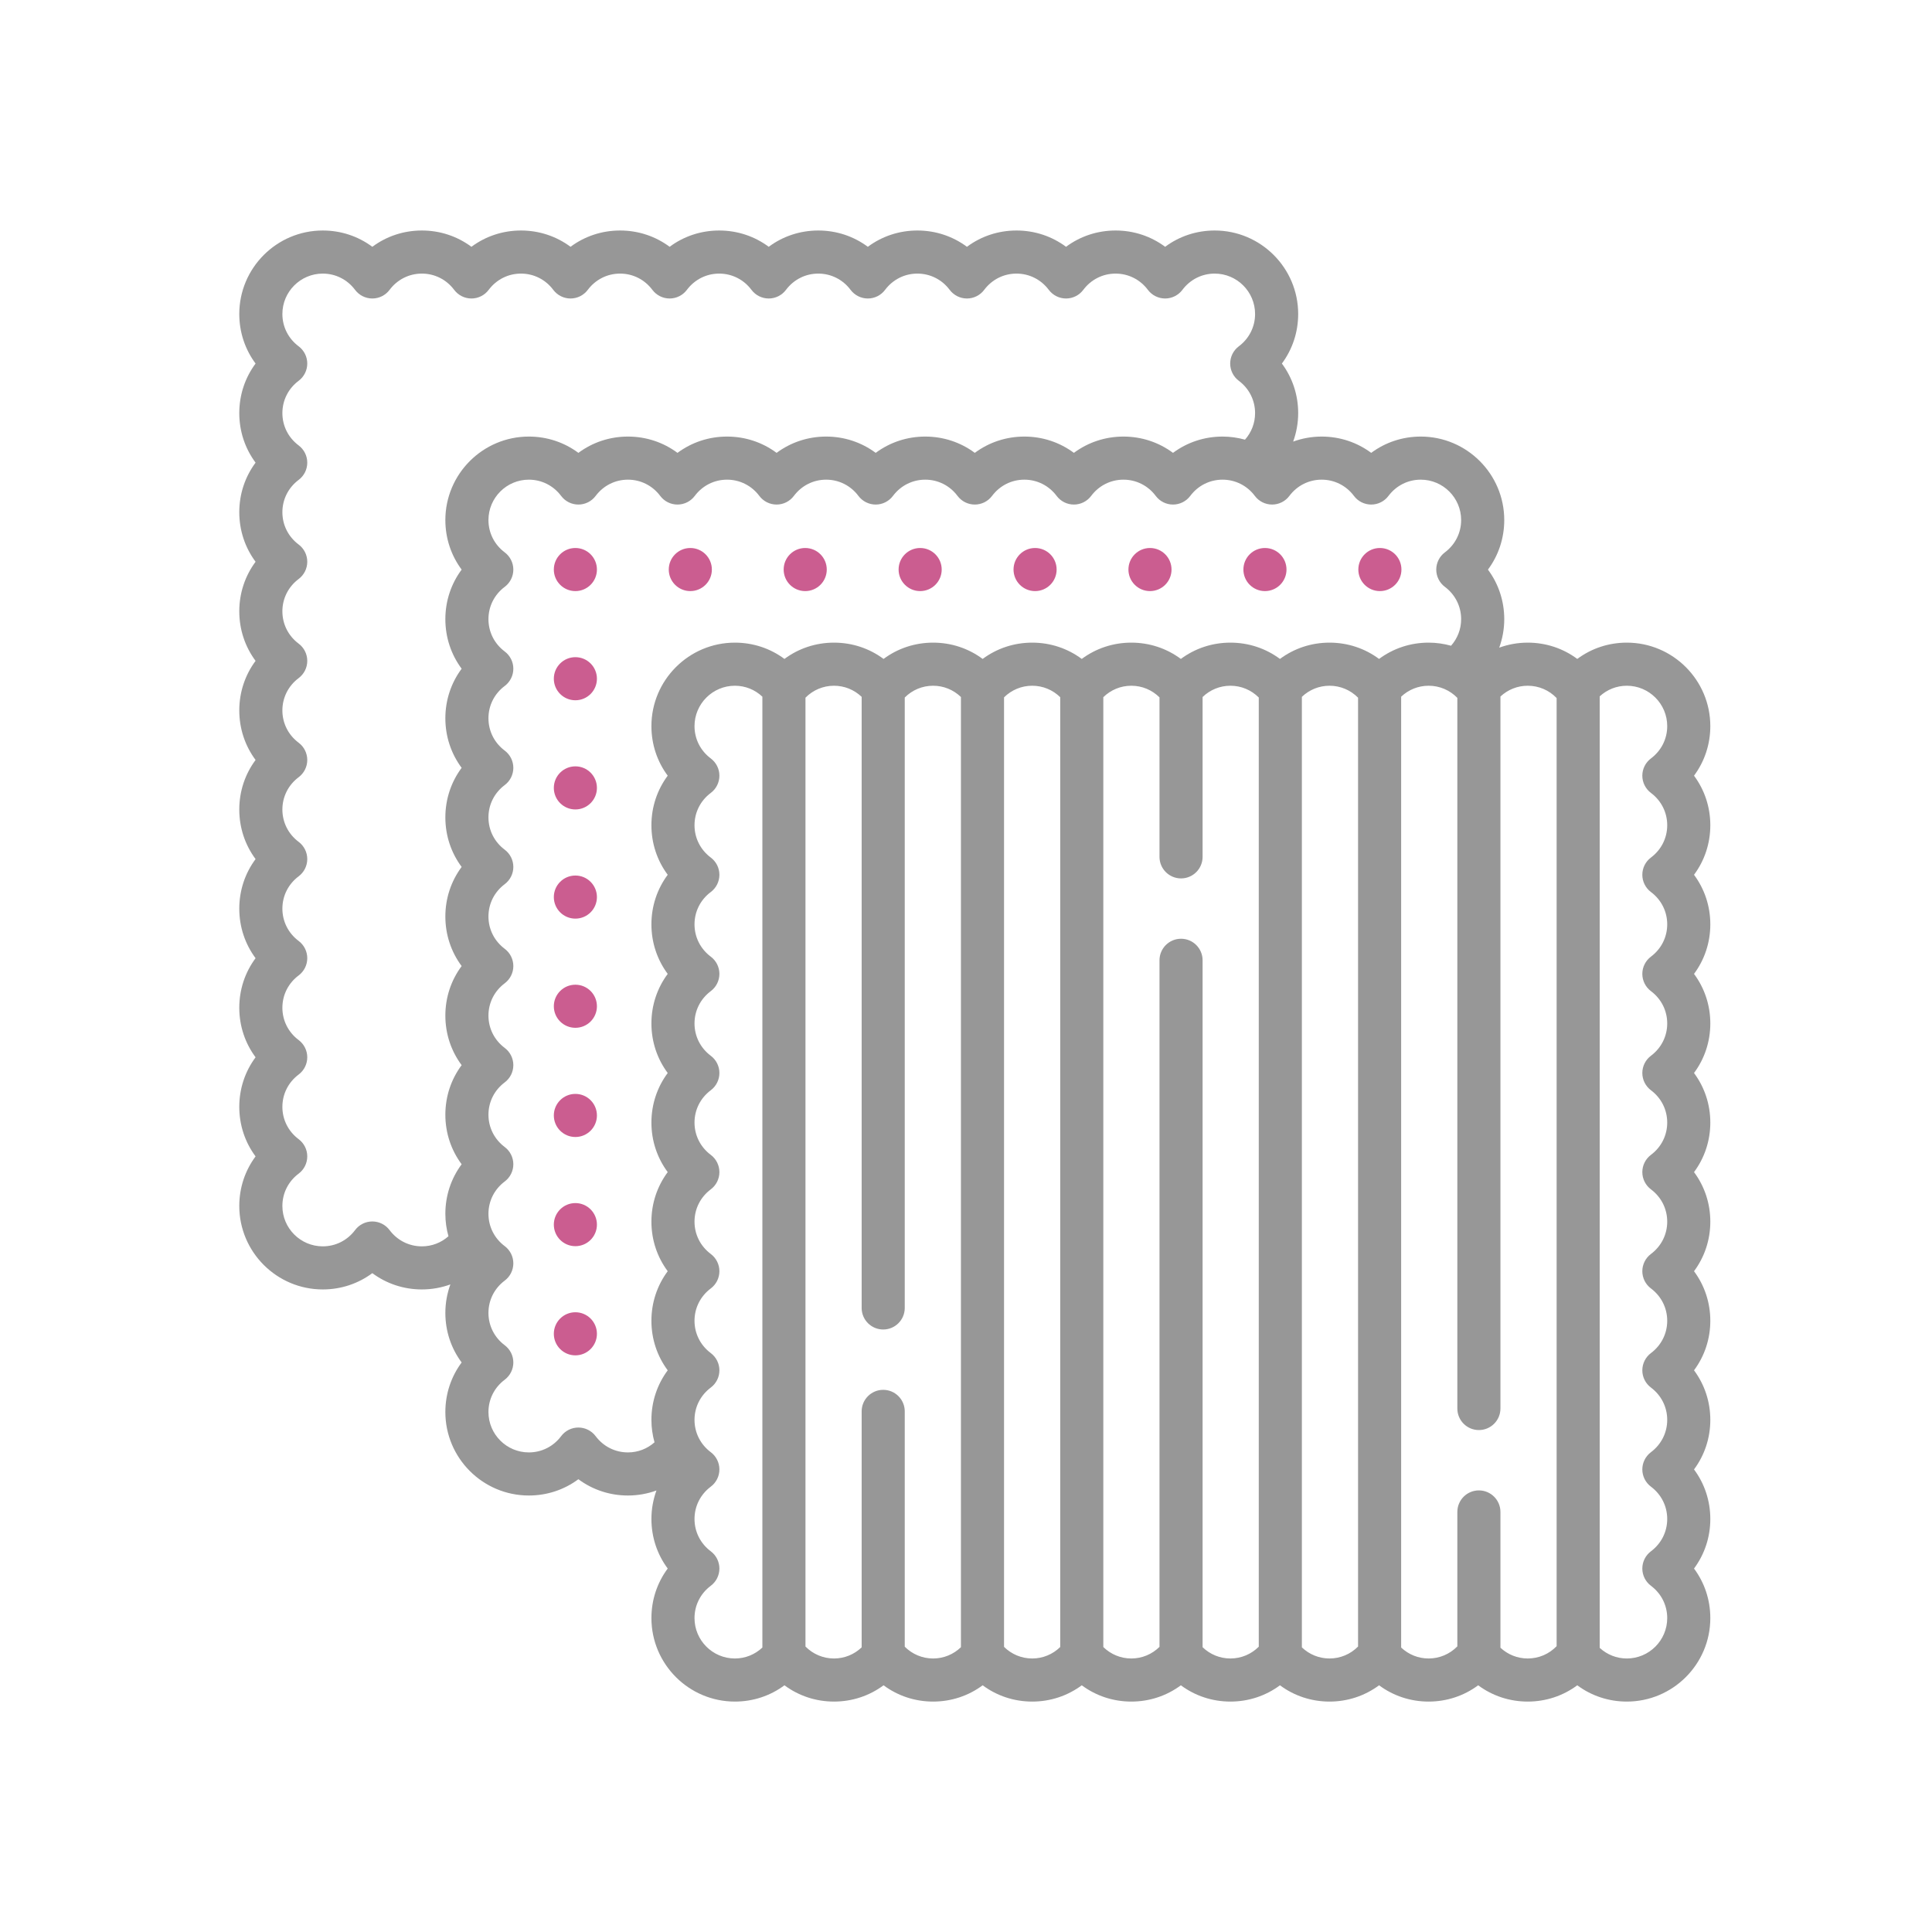 <svg width="218" height="218" viewBox="0 0 218 218" fill="none" xmlns="http://www.w3.org/2000/svg">
<mask id="mask0_5420_5207" style="mask-type:alpha" maskUnits="userSpaceOnUse" x="0" y="0" width="218" height="218">
<rect width="218" height="218" fill="#D9D9D9"/>
</mask>
<g mask="url(#mask0_5420_5207)">
<path d="M191.147 87.525C192.335 85.928 192.986 83.988 192.986 81.933C192.986 76.739 188.76 72.513 183.565 72.513C181.51 72.513 179.571 73.164 177.974 74.351C176.377 73.164 174.437 72.513 172.383 72.513C171.263 72.513 170.181 72.712 169.167 73.08C169.534 72.066 169.734 70.983 169.734 69.864C169.734 67.81 169.083 65.87 167.895 64.273C169.083 62.676 169.734 60.736 169.734 58.682C169.734 53.487 165.508 49.261 160.313 49.261C158.259 49.261 156.319 49.912 154.722 51.099C153.125 49.912 151.185 49.261 149.131 49.261C148.012 49.261 146.929 49.46 145.915 49.828C146.282 48.814 146.482 47.731 146.482 46.612C146.482 44.557 145.831 42.618 144.644 41.021C145.831 39.424 146.482 37.484 146.482 35.43C146.482 30.235 142.256 26.009 137.062 26.009C135.007 26.009 133.067 26.66 131.47 27.847C129.874 26.66 127.934 26.009 125.879 26.009C123.825 26.009 121.885 26.66 120.288 27.847C118.691 26.66 116.752 26.009 114.697 26.009C112.642 26.009 110.703 26.66 109.106 27.847C107.509 26.66 105.569 26.009 103.515 26.009C101.46 26.009 99.52 26.66 97.923 27.847C96.327 26.66 94.387 26.009 92.332 26.009C90.278 26.009 88.338 26.66 86.741 27.847C85.144 26.66 83.204 26.009 81.15 26.009C79.095 26.009 77.156 26.66 75.558 27.847C73.962 26.66 72.022 26.009 69.967 26.009C67.913 26.009 65.973 26.66 64.376 27.847C62.779 26.66 60.84 26.009 58.785 26.009C56.73 26.009 54.791 26.66 53.194 27.847C51.597 26.66 49.657 26.009 47.603 26.009C45.548 26.009 43.608 26.66 42.012 27.847C40.415 26.66 38.475 26.009 36.42 26.009C31.226 26.009 27 30.235 27 35.43C27 37.485 27.651 39.424 28.838 41.021C27.651 42.618 27 44.558 27 46.613C27 48.667 27.651 50.607 28.838 52.204C27.651 53.801 27 55.741 27 57.795C27 59.85 27.651 61.79 28.838 63.387C27.651 64.984 27 66.924 27 68.978C27 71.033 27.651 72.973 28.838 74.57C27.651 76.167 27 78.107 27 80.162C27 82.216 27.651 84.156 28.838 85.753C27.651 87.35 27 89.289 27 91.344C27 93.399 27.651 95.339 28.838 96.936C27.651 98.533 27 100.472 27 102.527C27 104.582 27.651 106.522 28.838 108.119C27.651 109.716 27 111.655 27 113.71C27 115.765 27.651 117.704 28.838 119.301C27.651 120.898 27 122.838 27 124.893C27 126.948 27.651 128.887 28.838 130.484C27.651 132.081 27 134.021 27 136.076C27 141.27 31.226 145.496 36.421 145.496C38.475 145.496 40.415 144.845 42.012 143.658C43.609 144.845 45.548 145.496 47.603 145.496C48.722 145.496 49.805 145.297 50.819 144.929C50.451 145.943 50.252 147.026 50.252 148.145C50.252 150.199 50.903 152.139 52.09 153.736C50.903 155.333 50.252 157.273 50.252 159.327C50.252 164.522 54.478 168.748 59.672 168.748C61.727 168.748 63.667 168.097 65.263 166.91C66.861 168.097 68.8 168.748 70.855 168.748C71.974 168.748 73.057 168.549 74.071 168.181C73.703 169.195 73.504 170.278 73.504 171.397C73.504 173.451 74.155 175.391 75.342 176.988C74.155 178.585 73.504 180.525 73.504 182.579C73.504 187.774 77.73 192 82.924 192C84.979 192 86.919 191.349 88.516 190.162C90.112 191.349 92.052 192 94.107 192C96.161 192 98.101 191.349 99.698 190.162C101.295 191.349 103.235 192 105.289 192C107.344 192 109.283 191.349 110.88 190.162C112.477 191.349 114.417 192 116.471 192C118.526 192 120.466 191.349 122.062 190.162C123.659 191.349 125.599 192 127.654 192C129.708 192 131.648 191.349 133.245 190.162C134.841 191.349 136.782 192 138.836 192C140.89 192 142.83 191.349 144.427 190.162C146.024 191.349 147.964 192 150.018 192C152.072 192 154.012 191.349 155.609 190.162C157.206 191.349 159.146 192 161.2 192C163.255 192 165.195 191.349 166.791 190.162C168.388 191.349 170.328 192 172.383 192C174.437 192 176.377 191.349 177.974 190.162C179.57 191.349 181.51 192 183.565 192C188.759 192 192.986 187.774 192.986 182.579C192.986 180.525 192.335 178.585 191.147 176.988C192.335 175.391 192.986 173.451 192.986 171.397C192.986 169.342 192.335 167.402 191.147 165.805C192.335 164.208 192.986 162.268 192.986 160.214C192.986 158.159 192.335 156.219 191.147 154.622C192.335 153.025 192.986 151.086 192.986 149.031C192.986 146.976 192.335 145.037 191.147 143.439C192.335 141.843 192.986 139.903 192.986 137.848C192.986 135.793 192.335 133.854 191.147 132.257C192.335 130.66 192.986 128.72 192.986 126.665C192.986 124.61 192.335 122.671 191.147 121.074C192.335 119.477 192.986 117.537 192.986 115.482C192.986 113.427 192.335 111.488 191.147 109.891C192.335 108.294 192.986 106.354 192.986 104.3C192.986 102.245 192.335 100.305 191.147 98.708C192.335 97.111 192.986 95.171 192.986 93.117C192.986 91.062 192.335 89.122 191.147 87.525ZM43.958 138.799C43.499 138.186 42.777 137.825 42.011 137.825C41.246 137.825 40.525 138.186 40.066 138.799C39.192 139.965 37.863 140.633 36.42 140.633C33.907 140.633 31.863 138.589 31.863 136.076C31.863 134.632 32.532 133.304 33.697 132.43C34.31 131.971 34.671 131.25 34.671 130.484C34.671 129.718 34.31 128.997 33.697 128.538C32.531 127.665 31.863 126.336 31.863 124.893C31.863 123.449 32.532 122.121 33.697 121.247C34.31 120.788 34.671 120.067 34.671 119.301C34.671 118.536 34.31 117.814 33.697 117.355C32.531 116.482 31.863 115.153 31.863 113.71C31.863 112.266 32.532 110.938 33.697 110.065C34.31 109.606 34.671 108.884 34.671 108.119C34.671 107.353 34.31 106.632 33.697 106.172C32.531 105.299 31.863 103.97 31.863 102.527C31.863 101.084 32.532 99.755 33.697 98.882C34.31 98.423 34.671 97.701 34.671 96.936C34.671 96.17 34.31 95.448 33.697 94.99C32.531 94.116 31.863 92.787 31.863 91.344C31.863 89.901 32.532 88.572 33.697 87.699C34.31 87.24 34.671 86.518 34.671 85.753C34.671 84.987 34.31 84.266 33.697 83.806C32.531 82.933 31.863 81.605 31.863 80.162C31.863 78.718 32.532 77.389 33.697 76.516C34.31 76.057 34.671 75.336 34.671 74.57C34.671 73.804 34.31 73.083 33.697 72.624C32.531 71.751 31.863 70.422 31.863 68.978C31.863 67.535 32.532 66.206 33.697 65.333C34.31 64.874 34.671 64.153 34.671 63.387C34.671 62.621 34.31 61.9 33.697 61.441C32.531 60.568 31.863 59.239 31.863 57.795C31.863 56.352 32.532 55.024 33.697 54.15C34.311 53.691 34.671 52.97 34.671 52.204C34.671 51.438 34.31 50.717 33.697 50.258C32.531 49.385 31.863 48.056 31.863 46.613C31.863 45.169 32.532 43.841 33.697 42.968C34.31 42.508 34.671 41.787 34.671 41.021C34.671 40.256 34.31 39.534 33.697 39.075C32.531 38.202 31.863 36.873 31.863 35.43C31.863 32.917 33.907 30.872 36.42 30.872C37.863 30.872 39.192 31.541 40.065 32.707C40.525 33.32 41.246 33.681 42.011 33.681C42.778 33.681 43.499 33.32 43.958 32.707C44.831 31.541 46.159 30.872 47.603 30.872C49.046 30.872 50.375 31.541 51.248 32.707C51.707 33.32 52.428 33.681 53.194 33.681C53.96 33.681 54.681 33.32 55.14 32.707C56.013 31.541 57.342 30.872 58.785 30.872C60.228 30.872 61.557 31.541 62.43 32.707C62.889 33.32 63.61 33.681 64.376 33.681C65.142 33.681 65.863 33.32 66.322 32.707C67.195 31.541 68.524 30.872 69.967 30.872C71.411 30.872 72.739 31.541 73.612 32.707C74.071 33.32 74.793 33.681 75.558 33.681C76.324 33.681 77.046 33.32 77.505 32.707C78.378 31.541 79.706 30.872 81.15 30.872C82.593 30.872 83.921 31.541 84.795 32.707C85.254 33.32 85.975 33.681 86.741 33.681C87.507 33.681 88.228 33.32 88.687 32.707C89.56 31.541 90.889 30.872 92.332 30.872C93.775 30.872 95.104 31.541 95.977 32.707C96.436 33.32 97.157 33.681 97.923 33.681C98.689 33.681 99.41 33.32 99.869 32.707C100.742 31.541 102.071 30.872 103.514 30.872C104.958 30.872 106.286 31.541 107.159 32.707C107.618 33.32 108.34 33.681 109.105 33.681C109.871 33.681 110.593 33.32 111.052 32.707C111.925 31.541 113.254 30.872 114.697 30.872C116.14 30.872 117.469 31.541 118.342 32.707C118.801 33.32 119.522 33.681 120.288 33.681C121.054 33.681 121.775 33.32 122.234 32.707C123.107 31.541 124.436 30.872 125.879 30.872C127.323 30.872 128.651 31.541 129.524 32.707C129.983 33.32 130.705 33.681 131.47 33.681C132.236 33.681 132.958 33.32 133.417 32.707C134.29 31.541 135.618 30.872 137.062 30.872C139.574 30.872 141.619 32.917 141.619 35.43C141.619 36.873 140.95 38.202 139.785 39.075C139.171 39.534 138.81 40.255 138.81 41.021C138.81 41.787 139.171 42.509 139.785 42.968C140.951 43.841 141.619 45.169 141.619 46.613C141.619 47.736 141.21 48.787 140.481 49.61C139.668 49.385 138.82 49.261 137.949 49.261C135.894 49.261 133.954 49.912 132.358 51.099C130.761 49.912 128.821 49.261 126.767 49.261C124.712 49.261 122.772 49.912 121.175 51.099C119.579 49.912 117.639 49.261 115.584 49.261C113.53 49.261 111.59 49.912 109.993 51.099C108.396 49.912 106.457 49.261 104.402 49.261C102.347 49.261 100.408 49.912 98.811 51.099C97.214 49.912 95.274 49.261 93.22 49.261C91.165 49.261 89.225 49.912 87.629 51.099C86.032 49.912 84.092 49.261 82.037 49.261C79.983 49.261 78.043 49.912 76.446 51.099C74.849 49.912 72.91 49.261 70.855 49.261C68.801 49.261 66.861 49.912 65.264 51.099C63.667 49.912 61.727 49.261 59.673 49.261C54.479 49.261 50.252 53.487 50.252 58.682C50.252 60.737 50.903 62.676 52.09 64.273C50.903 65.87 50.252 67.81 50.252 69.865C50.252 71.919 50.903 73.859 52.09 75.456C50.903 77.053 50.252 78.993 50.252 81.047C50.252 83.102 50.903 85.042 52.09 86.639C50.903 88.236 50.252 90.176 50.252 92.231C50.252 94.285 50.903 96.225 52.09 97.822C50.903 99.419 50.252 101.359 50.252 103.413C50.252 105.468 50.903 107.408 52.09 109.005C50.903 110.601 50.252 112.541 50.252 114.596C50.252 116.651 50.903 118.591 52.09 120.188C50.903 121.784 50.252 123.724 50.252 125.779C50.252 127.834 50.903 129.774 52.09 131.37C50.903 132.967 50.252 134.907 50.252 136.962C50.252 137.833 50.376 138.682 50.602 139.494C49.777 140.224 48.727 140.634 47.603 140.634C46.159 140.634 44.831 139.965 43.958 138.799ZM67.209 162.051C66.75 161.438 66.029 161.077 65.263 161.077C64.497 161.077 63.776 161.438 63.317 162.051C62.444 163.217 61.115 163.885 59.672 163.885C57.159 163.885 55.115 161.84 55.115 159.327C55.115 157.884 55.783 156.556 56.949 155.683C57.562 155.224 57.923 154.502 57.923 153.736C57.923 152.97 57.562 152.249 56.949 151.79C55.783 150.917 55.115 149.588 55.115 148.145C55.115 146.701 55.783 145.373 56.949 144.5C57.562 144.041 57.923 143.319 57.923 142.553C57.923 141.787 57.562 141.066 56.949 140.607C55.783 139.734 55.115 138.405 55.115 136.962C55.115 135.518 55.783 134.19 56.949 133.316C57.562 132.857 57.923 132.136 57.923 131.37C57.923 130.604 57.562 129.883 56.949 129.424C55.783 128.551 55.115 127.222 55.115 125.779C55.115 124.335 55.783 123.007 56.949 122.134C57.562 121.675 57.923 120.953 57.923 120.188C57.923 119.422 57.562 118.7 56.949 118.241C55.783 117.368 55.115 116.04 55.115 114.596C55.115 113.152 55.783 111.824 56.949 110.951C57.562 110.492 57.923 109.771 57.923 109.005C57.923 108.239 57.562 107.517 56.949 107.058C55.783 106.185 55.115 104.857 55.115 103.413C55.115 101.97 55.783 100.641 56.949 99.768C57.562 99.309 57.923 98.587 57.923 97.822C57.923 97.056 57.562 96.334 56.949 95.875C55.783 95.002 55.115 93.674 55.115 92.231C55.115 90.787 55.783 89.458 56.949 88.585C57.562 88.126 57.923 87.405 57.923 86.639C57.923 85.873 57.562 85.152 56.949 84.693C55.783 83.82 55.115 82.491 55.115 81.047C55.115 79.604 55.783 78.275 56.949 77.403C57.562 76.944 57.923 76.222 57.923 75.456C57.923 74.69 57.562 73.969 56.949 73.51C55.783 72.637 55.115 71.308 55.115 69.865C55.115 68.421 55.783 67.092 56.949 66.219C57.562 65.76 57.923 65.039 57.923 64.273C57.923 63.507 57.562 62.786 56.949 62.327C55.783 61.454 55.115 60.125 55.115 58.682C55.115 56.169 57.159 54.124 59.672 54.124C61.115 54.124 62.444 54.793 63.317 55.959C63.776 56.572 64.497 56.932 65.263 56.932C66.029 56.932 66.75 56.572 67.209 55.959C68.082 54.793 69.411 54.124 70.854 54.124C72.298 54.124 73.626 54.793 74.499 55.959C74.958 56.572 75.68 56.932 76.445 56.932C77.211 56.932 77.933 56.572 78.392 55.959C79.265 54.793 80.593 54.124 82.037 54.124C83.48 54.124 84.809 54.793 85.682 55.959C86.141 56.572 86.862 56.932 87.628 56.932C88.394 56.932 89.115 56.572 89.574 55.959C90.447 54.793 91.776 54.124 93.219 54.124C94.662 54.124 95.991 54.793 96.864 55.959C97.323 56.572 98.044 56.932 98.81 56.932C99.576 56.932 100.297 56.572 100.756 55.959C101.629 54.793 102.958 54.124 104.401 54.124C105.845 54.124 107.173 54.793 108.046 55.959C108.505 56.572 109.227 56.932 109.992 56.932C110.758 56.932 111.48 56.572 111.939 55.959C112.812 54.793 114.14 54.124 115.584 54.124C117.027 54.124 118.356 54.793 119.229 55.959C119.688 56.572 120.409 56.932 121.175 56.932C121.941 56.932 122.662 56.572 123.121 55.959C123.994 54.793 125.323 54.124 126.766 54.124C128.209 54.124 129.538 54.793 130.411 55.959C130.87 56.572 131.591 56.932 132.357 56.932C133.123 56.932 133.844 56.572 134.303 55.959C135.176 54.793 136.505 54.124 137.948 54.124C139.391 54.124 140.72 54.793 141.593 55.959C142.053 56.572 142.774 56.932 143.539 56.932C144.306 56.932 145.027 56.572 145.486 55.959C146.359 54.793 147.687 54.124 149.131 54.124C150.574 54.124 151.903 54.793 152.776 55.959C153.235 56.572 153.956 56.932 154.722 56.932C155.488 56.932 156.209 56.572 156.668 55.959C157.541 54.793 158.87 54.124 160.313 54.124C162.826 54.124 164.87 56.169 164.87 58.682C164.87 60.125 164.201 61.454 163.036 62.327C162.423 62.786 162.062 63.507 162.062 64.273C162.062 65.039 162.422 65.76 163.036 66.219C164.202 67.093 164.87 68.421 164.87 69.865C164.87 70.988 164.461 72.038 163.732 72.862C162.92 72.637 162.071 72.513 161.2 72.513C159.146 72.513 157.206 73.164 155.609 74.351C154.012 73.164 152.072 72.513 150.018 72.513C147.963 72.513 146.023 73.164 144.427 74.351C142.83 73.164 140.89 72.513 138.836 72.513C136.781 72.513 134.841 73.164 133.244 74.351C131.647 73.164 129.708 72.513 127.653 72.513C125.599 72.513 123.659 73.164 122.062 74.351C120.465 73.164 118.525 72.513 116.471 72.513C114.417 72.513 112.477 73.164 110.88 74.351C109.283 73.164 107.343 72.513 105.289 72.513C103.234 72.513 101.294 73.164 99.698 74.351C98.1 73.164 96.161 72.513 94.106 72.513C92.052 72.513 90.112 73.164 88.515 74.351C86.918 73.164 84.978 72.513 82.924 72.513C77.73 72.513 73.503 76.739 73.503 81.934C73.503 83.988 74.154 85.928 75.342 87.525C74.154 89.122 73.503 91.062 73.503 93.117C73.503 95.171 74.154 97.111 75.342 98.708C74.154 100.305 73.503 102.245 73.503 104.3C73.503 106.354 74.154 108.294 75.342 109.891C74.154 111.488 73.503 113.427 73.503 115.482C73.503 117.537 74.154 119.477 75.342 121.074C74.154 122.671 73.503 124.61 73.503 126.665C73.503 128.72 74.154 130.66 75.342 132.257C74.154 133.854 73.503 135.793 73.503 137.848C73.503 139.903 74.154 141.843 75.342 143.439C74.154 145.037 73.503 146.976 73.503 149.031C73.503 151.086 74.154 153.025 75.342 154.622C74.154 156.219 73.503 158.159 73.503 160.214C73.503 161.085 73.627 161.933 73.853 162.746C73.029 163.476 71.978 163.885 70.854 163.885C69.411 163.885 68.083 163.217 67.209 162.051ZM78.366 182.579C78.366 181.136 79.035 179.807 80.201 178.934C80.814 178.475 81.175 177.754 81.175 176.988C81.175 176.222 80.814 175.501 80.201 175.042C79.035 174.169 78.366 172.84 78.366 171.397C78.366 169.953 79.035 168.625 80.201 167.751C80.814 167.292 81.175 166.571 81.175 165.805C81.175 165.04 80.814 164.318 80.201 163.859C79.035 162.986 78.366 161.657 78.366 160.214C78.366 158.77 79.035 157.442 80.201 156.568C80.814 156.109 81.175 155.388 81.175 154.622C81.175 153.857 80.814 153.135 80.201 152.676C79.035 151.803 78.366 150.474 78.366 149.031C78.366 147.587 79.035 146.259 80.201 145.385C80.814 144.926 81.175 144.205 81.175 143.439C81.175 142.674 80.814 141.952 80.201 141.493C79.035 140.62 78.366 139.291 78.366 137.848C78.366 136.404 79.035 135.076 80.201 134.203C80.814 133.744 81.175 133.022 81.175 132.257C81.175 131.491 80.814 130.77 80.201 130.31C79.035 129.437 78.366 128.109 78.366 126.665C78.366 125.222 79.035 123.893 80.201 123.02C80.814 122.561 81.175 121.839 81.175 121.074C81.175 120.308 80.814 119.587 80.201 119.128C79.035 118.254 78.366 116.926 78.366 115.482C78.366 114.039 79.035 112.71 80.201 111.837C80.814 111.378 81.175 110.656 81.175 109.891C81.175 109.125 80.814 108.404 80.201 107.945C79.035 107.071 78.366 105.743 78.366 104.3C78.366 102.856 79.035 101.527 80.201 100.654C80.814 100.195 81.175 99.474 81.175 98.708C81.175 97.942 80.814 97.221 80.201 96.762C79.035 95.889 78.366 94.56 78.366 93.117C78.366 91.673 79.035 90.344 80.201 89.471C80.814 89.012 81.175 88.291 81.175 87.525C81.175 86.759 80.814 86.038 80.201 85.579C79.035 84.706 78.366 83.377 78.366 81.934C78.366 79.421 80.411 77.376 82.924 77.376C84.095 77.376 85.186 77.822 86.024 78.611V185.902C85.186 186.691 84.095 187.137 82.924 187.137C80.411 187.137 78.366 185.092 78.366 182.579ZM102.089 185.808V159.256C102.089 157.913 101.001 156.824 99.658 156.824C98.314 156.824 97.226 157.913 97.226 159.256V185.883C96.385 186.684 95.287 187.137 94.106 187.137C92.879 187.137 91.739 186.65 90.887 185.789V78.724C91.738 77.863 92.879 77.376 94.106 77.376C95.287 77.376 96.386 77.829 97.226 78.63V147.585C97.226 148.928 98.314 150.016 99.658 150.016C101.001 150.016 102.089 148.928 102.089 147.585V78.705C102.939 77.856 104.071 77.376 105.289 77.376C106.478 77.376 107.586 77.836 108.429 78.649V185.865C107.586 186.677 106.478 187.137 105.289 187.137C104.071 187.137 102.939 186.657 102.089 185.808ZM113.292 185.827V78.686C114.139 77.849 115.263 77.376 116.471 77.376C117.671 77.376 118.786 77.843 119.631 78.668V185.845C118.786 186.67 117.671 187.137 116.471 187.137C115.263 187.137 114.139 186.663 113.292 185.827ZM135.696 185.865V108.356C135.696 107.013 134.608 105.925 133.265 105.925C131.922 105.925 130.833 107.013 130.833 108.356V185.827C129.986 186.663 128.862 187.137 127.653 187.137C126.454 187.137 125.339 186.67 124.494 185.846V78.667C125.339 77.843 126.454 77.376 127.653 77.376C128.862 77.376 129.986 77.85 130.833 78.686V96.685C130.833 98.028 131.922 99.117 133.265 99.117C134.608 99.117 135.696 98.028 135.696 96.685V78.648C136.539 77.836 137.646 77.376 138.836 77.376C140.054 77.376 141.186 77.856 142.036 78.706V185.807C141.186 186.656 140.054 187.137 138.836 187.137C137.646 187.137 136.539 186.677 135.696 185.865ZM146.899 185.884V78.629C147.739 77.829 148.838 77.376 150.018 77.376C151.245 77.376 152.387 77.863 153.239 78.725V185.788C152.387 186.65 151.245 187.137 150.018 187.137C148.838 187.137 147.739 186.684 146.899 185.884ZM169.304 185.922V170.603C169.304 169.26 168.215 168.171 166.872 168.171C165.529 168.171 164.441 169.26 164.441 170.603V185.77C163.587 186.643 162.437 187.137 161.2 187.137C160.03 187.137 158.939 186.691 158.101 185.903V78.61C158.939 77.822 160.03 77.376 161.2 77.376C162.437 77.376 163.587 77.87 164.441 78.744V158.932C164.441 160.275 165.529 161.363 166.872 161.363C168.215 161.363 169.304 160.275 169.304 158.932V78.591C170.139 77.815 171.222 77.376 172.383 77.376C173.629 77.376 174.788 77.876 175.643 78.763V185.75C174.788 186.637 173.629 187.137 172.383 187.137C171.222 187.137 170.139 186.698 169.304 185.922ZM186.288 89.471C187.454 90.344 188.123 91.673 188.123 93.116C188.123 94.56 187.454 95.888 186.288 96.761C185.675 97.221 185.314 97.942 185.314 98.708C185.314 99.474 185.675 100.195 186.288 100.654C187.454 101.527 188.123 102.856 188.123 104.299C188.123 105.743 187.454 107.071 186.288 107.944C185.675 108.403 185.314 109.125 185.314 109.89C185.314 110.656 185.675 111.377 186.288 111.837C187.454 112.71 188.123 114.039 188.123 115.482C188.123 116.925 187.454 118.254 186.288 119.127C185.675 119.586 185.314 120.308 185.314 121.073C185.314 121.839 185.675 122.56 186.288 123.02C187.454 123.893 188.123 125.222 188.123 126.665C188.123 128.108 187.454 129.437 186.288 130.31C185.675 130.769 185.314 131.491 185.314 132.256C185.314 133.022 185.675 133.743 186.288 134.203C187.454 135.076 188.123 136.404 188.123 137.848C188.123 139.291 187.454 140.62 186.288 141.493C185.675 141.952 185.314 142.673 185.314 143.439C185.314 144.205 185.675 144.926 186.288 145.385C187.454 146.259 188.123 147.587 188.123 149.03C188.123 150.474 187.454 151.803 186.288 152.676C185.675 153.135 185.314 153.856 185.314 154.622C185.314 155.388 185.675 156.109 186.288 156.568C187.454 157.441 188.123 158.77 188.123 160.213C188.123 161.657 187.454 162.985 186.288 163.859C185.675 164.318 185.314 165.039 185.314 165.805C185.314 166.571 185.675 167.292 186.288 167.751C187.454 168.624 188.123 169.953 188.123 171.396C188.123 172.84 187.454 174.168 186.288 175.041C185.675 175.501 185.314 176.222 185.314 176.988C185.314 177.753 185.675 178.475 186.288 178.934C187.454 179.807 188.123 181.136 188.123 182.579C188.123 185.092 186.078 187.137 183.565 187.137C182.413 187.137 181.339 186.705 180.506 185.941V78.572C181.339 77.808 182.413 77.376 183.565 77.376C186.078 77.376 188.123 79.42 188.123 81.933C188.123 83.377 187.454 84.706 186.288 85.579C185.675 86.038 185.314 86.759 185.314 87.525C185.314 88.29 185.675 89.012 186.288 89.471Z" fill="#979797"/>
<path d="M155.701 66.697C157.044 66.697 158.133 65.608 158.133 64.265C158.133 62.922 157.044 61.834 155.701 61.834C154.358 61.834 153.27 62.922 153.27 64.265C153.27 65.608 154.358 66.697 155.701 66.697Z" fill="#CB5D90"/>
<path d="M142.732 66.697C144.075 66.697 145.164 65.608 145.164 64.265C145.164 62.922 144.075 61.834 142.732 61.834C141.389 61.834 140.301 62.922 140.301 64.265C140.301 65.608 141.389 66.697 142.732 66.697Z" fill="#CB5D90"/>
<path d="M129.76 66.697C131.103 66.697 132.191 65.608 132.191 64.265C132.191 62.922 131.103 61.834 129.76 61.834C128.417 61.834 127.328 62.922 127.328 64.265C127.328 65.608 128.417 66.697 129.76 66.697Z" fill="#CB5D90"/>
<path d="M116.795 66.697C118.138 66.697 119.226 65.608 119.226 64.265C119.226 62.922 118.138 61.834 116.795 61.834C115.452 61.834 114.363 62.922 114.363 64.265C114.363 65.608 115.452 66.697 116.795 66.697Z" fill="#CB5D90"/>
<path d="M103.826 66.697C105.169 66.697 106.258 65.608 106.258 64.265C106.258 62.922 105.169 61.834 103.826 61.834C102.483 61.834 101.395 62.922 101.395 64.265C101.395 65.608 102.483 66.697 103.826 66.697Z" fill="#CB5D90"/>
<path d="M90.857 66.697C92.2 66.697 93.289 65.608 93.289 64.265C93.289 62.922 92.2 61.834 90.857 61.834C89.514 61.834 88.426 62.922 88.426 64.265C88.426 65.608 89.514 66.697 90.857 66.697Z" fill="#CB5D90"/>
<path d="M77.892 66.697C79.235 66.697 80.324 65.608 80.324 64.265C80.324 62.922 79.235 61.834 77.892 61.834C76.55 61.834 75.461 62.922 75.461 64.265C75.461 65.608 76.55 66.697 77.892 66.697Z" fill="#CB5D90"/>
<path d="M64.924 66.697C66.267 66.697 67.355 65.608 67.355 64.265C67.355 62.922 66.267 61.834 64.924 61.834C63.581 61.834 62.492 62.922 62.492 64.265C62.492 65.608 63.581 66.697 64.924 66.697Z" fill="#CB5D90"/>
<path d="M64.924 79.016C66.267 79.016 67.355 77.927 67.355 76.584C67.355 75.242 66.267 74.153 64.924 74.153C63.581 74.153 62.492 75.242 62.492 76.584C62.492 77.927 63.581 79.016 64.924 79.016Z" fill="#CB5D90"/>
<path d="M64.924 91.335C66.267 91.335 67.355 90.247 67.355 88.904C67.355 87.561 66.267 86.472 64.924 86.472C63.581 86.472 62.492 87.561 62.492 88.904C62.492 90.247 63.581 91.335 64.924 91.335Z" fill="#CB5D90"/>
<path d="M64.924 103.655C66.267 103.655 67.355 102.566 67.355 101.223C67.355 99.881 66.267 98.792 64.924 98.792C63.581 98.792 62.492 99.881 62.492 101.223C62.492 102.566 63.581 103.655 64.924 103.655Z" fill="#CB5D90"/>
<path d="M64.924 115.974C66.267 115.974 67.355 114.886 67.355 113.543C67.355 112.2 66.267 111.111 64.924 111.111C63.581 111.111 62.492 112.2 62.492 113.543C62.492 114.886 63.581 115.974 64.924 115.974Z" fill="#CB5D90"/>
<path d="M64.924 128.295C66.267 128.295 67.355 127.206 67.355 125.863C67.355 124.52 66.267 123.432 64.924 123.432C63.581 123.432 62.492 124.52 62.492 125.863C62.492 127.206 63.581 128.295 64.924 128.295Z" fill="#CB5D90"/>
<path d="M64.924 140.614C66.267 140.614 67.355 139.525 67.355 138.182C67.355 136.84 66.267 135.751 64.924 135.751C63.581 135.751 62.492 136.84 62.492 138.182C62.492 139.525 63.581 140.614 64.924 140.614Z" fill="#CB5D90"/>
<path d="M64.924 152.933C66.267 152.933 67.355 151.845 67.355 150.502C67.355 149.159 66.267 148.07 64.924 148.07C63.581 148.07 62.492 149.159 62.492 150.502C62.492 151.845 63.581 152.933 64.924 152.933Z" fill="#CB5D90"/>
</g>
</svg>
